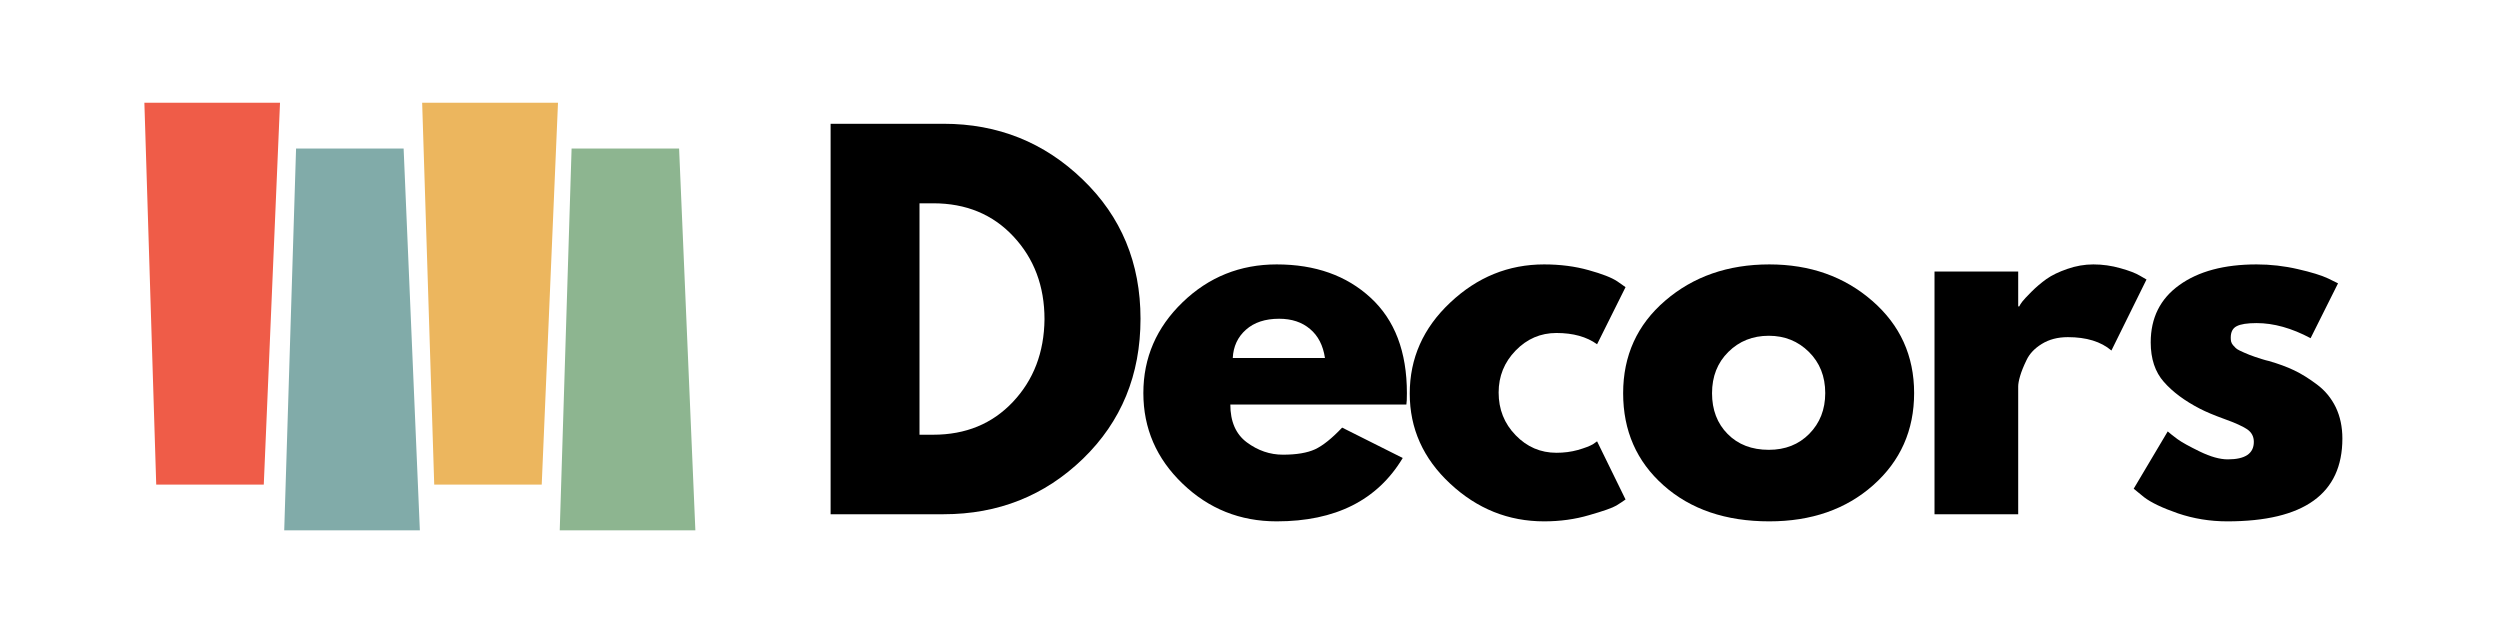 <svg xmlns="http://www.w3.org/2000/svg" xmlns:xlink="http://www.w3.org/1999/xlink" width="300" zoomAndPan="magnify" viewBox="0 0 224.88 56.25" height="75" preserveAspectRatio="xMidYMid meet" version="1.0"><defs><g/><clipPath id="c711c20420"><path d="M 12.934 9.246 L 26 9.246 L 26 44 L 12.934 44 Z M 12.934 9.246 " clip-rule="nonzero"/></clipPath><clipPath id="4a6f6354cc"><path d="M 25 13 L 38 13 L 38 47.73 L 25 47.73 Z M 25 13 " clip-rule="nonzero"/></clipPath><clipPath id="8a520872aa"><path d="M 37 9.246 L 51 9.246 L 51 44 L 37 44 Z M 37 9.246 " clip-rule="nonzero"/></clipPath><clipPath id="cc549b0805"><path d="M 50 13 L 62.523 13 L 62.523 47.73 L 50 47.73 Z M 50 13 " clip-rule="nonzero"/></clipPath></defs><g clip-path="url(#c711c20420)"><path fill="#ef5c48" d="M 12.934 9.246 L 25.141 9.246 L 23.68 43.613 L 14 43.613 Z M 12.934 9.246 " fill-opacity="1" fill-rule="evenodd"/></g><g clip-path="url(#4a6f6354cc)"><path fill="#81aba9" d="M 25.52 47.73 L 37.727 47.73 L 36.266 13.367 L 26.586 13.367 Z M 25.52 47.73 " fill-opacity="1" fill-rule="evenodd"/></g><g clip-path="url(#8a520872aa)"><path fill="#ecb65e" d="M 37.934 9.246 L 50.16 9.246 L 48.695 43.613 L 39.02 43.613 Z M 37.934 9.246 " fill-opacity="1" fill-rule="evenodd"/></g><g clip-path="url(#cc549b0805)"><path fill="#8db590" d="M 50.316 47.73 L 62.523 47.73 L 61.059 13.367 L 51.383 13.367 Z M 50.316 47.73 " fill-opacity="1" fill-rule="evenodd"/></g><g fill="#000000" fill-opacity="1"><g transform="translate(72.133, 46.281)"><g><path d="M 2.562 -35.141 L 12.734 -35.141 C 17.617 -35.141 21.789 -33.469 25.25 -30.125 C 28.719 -26.789 30.453 -22.613 30.453 -17.594 C 30.453 -12.539 28.727 -8.344 25.281 -5 C 21.832 -1.664 17.648 0 12.734 0 L 2.562 0 Z M 10.562 -7.156 L 11.797 -7.156 C 14.723 -7.156 17.113 -8.141 18.969 -10.109 C 20.832 -12.086 21.781 -14.566 21.812 -17.547 C 21.812 -20.523 20.879 -23.008 19.016 -25 C 17.16 -26.988 14.754 -27.984 11.797 -27.984 L 10.562 -27.984 Z M 10.562 -7.156 "/></g></g></g><g fill="#000000" fill-opacity="1"><g transform="translate(101.858, 46.281)"><g><path d="M 24.656 -9.875 L 8.812 -9.875 C 8.812 -8.344 9.305 -7.207 10.297 -6.469 C 11.297 -5.727 12.379 -5.359 13.547 -5.359 C 14.766 -5.359 15.727 -5.52 16.438 -5.844 C 17.145 -6.176 17.957 -6.828 18.875 -7.797 L 24.328 -5.062 C 22.047 -1.258 18.266 0.641 12.984 0.641 C 9.691 0.641 6.867 -0.488 4.516 -2.75 C 2.16 -5.008 0.984 -7.727 0.984 -10.906 C 0.984 -14.082 2.16 -16.805 4.516 -19.078 C 6.867 -21.348 9.691 -22.484 12.984 -22.484 C 16.453 -22.484 19.27 -21.484 21.438 -19.484 C 23.613 -17.484 24.703 -14.625 24.703 -10.906 C 24.703 -10.395 24.688 -10.051 24.656 -9.875 Z M 9.031 -14.062 L 17.328 -14.062 C 17.16 -15.195 16.711 -16.066 15.984 -16.672 C 15.266 -17.285 14.336 -17.594 13.203 -17.594 C 11.953 -17.594 10.957 -17.266 10.219 -16.609 C 9.477 -15.953 9.082 -15.102 9.031 -14.062 Z M 9.031 -14.062 "/></g></g></g><g fill="#000000" fill-opacity="1"><g transform="translate(125.833, 46.281)"><g><path d="M 14.188 -16.312 C 12.758 -16.312 11.535 -15.785 10.516 -14.734 C 9.492 -13.68 8.984 -12.422 8.984 -10.953 C 8.984 -9.441 9.492 -8.16 10.516 -7.109 C 11.535 -6.055 12.758 -5.531 14.188 -5.531 C 14.863 -5.531 15.504 -5.613 16.109 -5.781 C 16.723 -5.957 17.176 -6.129 17.469 -6.297 L 17.844 -6.562 L 20.406 -1.328 C 20.207 -1.18 19.93 -1 19.578 -0.781 C 19.223 -0.57 18.41 -0.285 17.141 0.078 C 15.879 0.453 14.523 0.641 13.078 0.641 C 9.867 0.641 7.051 -0.488 4.625 -2.75 C 2.195 -5.008 0.984 -7.711 0.984 -10.859 C 0.984 -14.035 2.195 -16.766 4.625 -19.047 C 7.051 -21.336 9.867 -22.484 13.078 -22.484 C 14.523 -22.484 15.859 -22.312 17.078 -21.969 C 18.297 -21.633 19.16 -21.297 19.672 -20.953 L 20.406 -20.438 L 17.844 -15.297 C 16.906 -15.973 15.688 -16.312 14.188 -16.312 Z M 14.188 -16.312 "/></g></g></g><g fill="#000000" fill-opacity="1"><g transform="translate(145.039, 46.281)"><g><path d="M 4.625 -2.594 C 2.195 -4.75 0.984 -7.516 0.984 -10.891 C 0.984 -14.273 2.242 -17.051 4.766 -19.219 C 7.297 -21.395 10.422 -22.484 14.141 -22.484 C 17.805 -22.484 20.895 -21.391 23.406 -19.203 C 25.914 -17.023 27.172 -14.258 27.172 -10.906 C 27.172 -7.551 25.941 -4.785 23.484 -2.609 C 21.035 -0.441 17.922 0.641 14.141 0.641 C 10.223 0.641 7.051 -0.438 4.625 -2.594 Z M 10.453 -14.609 C 9.473 -13.641 8.984 -12.398 8.984 -10.891 C 8.984 -9.391 9.453 -8.164 10.391 -7.219 C 11.328 -6.27 12.562 -5.797 14.094 -5.797 C 15.57 -5.797 16.785 -6.273 17.734 -7.234 C 18.691 -8.203 19.172 -9.426 19.172 -10.906 C 19.172 -12.406 18.68 -13.641 17.703 -14.609 C 16.723 -15.578 15.52 -16.062 14.094 -16.062 C 12.645 -16.062 11.43 -15.578 10.453 -14.609 Z M 10.453 -14.609 "/></g></g></g><g fill="#000000" fill-opacity="1"><g transform="translate(171.484, 46.281)"><g><path d="M 2.562 0 L 2.562 -21.844 L 10.094 -21.844 L 10.094 -18.703 L 10.188 -18.703 C 10.238 -18.816 10.328 -18.957 10.453 -19.125 C 10.578 -19.289 10.852 -19.586 11.281 -20.016 C 11.707 -20.441 12.16 -20.828 12.641 -21.172 C 13.129 -21.516 13.754 -21.816 14.516 -22.078 C 15.285 -22.348 16.066 -22.484 16.859 -22.484 C 17.691 -22.484 18.504 -22.367 19.297 -22.141 C 20.086 -21.922 20.672 -21.695 21.047 -21.469 L 21.641 -21.125 L 18.484 -14.734 C 17.547 -15.535 16.238 -15.938 14.562 -15.938 C 13.656 -15.938 12.875 -15.734 12.219 -15.328 C 11.57 -14.93 11.113 -14.445 10.844 -13.875 C 10.57 -13.312 10.379 -12.832 10.266 -12.438 C 10.148 -12.039 10.094 -11.727 10.094 -11.5 L 10.094 0 Z M 2.562 0 "/></g></g></g><g fill="#000000" fill-opacity="1"><g transform="translate(190.988, 46.281)"><g><path d="M 12.047 -22.484 C 13.297 -22.484 14.531 -22.344 15.75 -22.062 C 16.977 -21.781 17.891 -21.5 18.484 -21.219 L 19.375 -20.781 L 16.906 -15.844 C 15.207 -16.75 13.586 -17.203 12.047 -17.203 C 11.203 -17.203 10.602 -17.109 10.25 -16.922 C 9.895 -16.742 9.719 -16.398 9.719 -15.891 C 9.719 -15.773 9.727 -15.66 9.75 -15.547 C 9.781 -15.43 9.836 -15.32 9.922 -15.219 C 10.004 -15.125 10.082 -15.039 10.156 -14.969 C 10.227 -14.895 10.348 -14.816 10.516 -14.734 C 10.691 -14.648 10.828 -14.586 10.922 -14.547 C 11.023 -14.504 11.188 -14.438 11.406 -14.344 C 11.633 -14.258 11.805 -14.195 11.922 -14.156 C 12.035 -14.113 12.227 -14.051 12.5 -13.969 C 12.77 -13.883 12.977 -13.828 13.125 -13.797 C 14 -13.547 14.766 -13.266 15.422 -12.953 C 16.078 -12.641 16.766 -12.211 17.484 -11.672 C 18.211 -11.129 18.773 -10.445 19.172 -9.625 C 19.566 -8.801 19.766 -7.863 19.766 -6.812 C 19.766 -1.844 16.312 0.641 9.406 0.641 C 7.852 0.641 6.375 0.398 4.969 -0.078 C 3.562 -0.566 2.547 -1.051 1.922 -1.531 L 0.984 -2.297 L 4.047 -7.453 C 4.273 -7.254 4.57 -7.02 4.938 -6.75 C 5.312 -6.477 5.977 -6.109 6.938 -5.641 C 7.906 -5.172 8.742 -4.938 9.453 -4.938 C 11.016 -4.938 11.797 -5.461 11.797 -6.516 C 11.797 -6.992 11.598 -7.367 11.203 -7.641 C 10.805 -7.91 10.129 -8.219 9.172 -8.562 C 8.223 -8.906 7.477 -9.219 6.938 -9.5 C 5.57 -10.207 4.492 -11.008 3.703 -11.906 C 2.91 -12.801 2.516 -13.988 2.516 -15.469 C 2.516 -17.676 3.375 -19.395 5.094 -20.625 C 6.812 -21.863 9.129 -22.484 12.047 -22.484 Z M 12.047 -22.484 "/></g></g></g></svg>